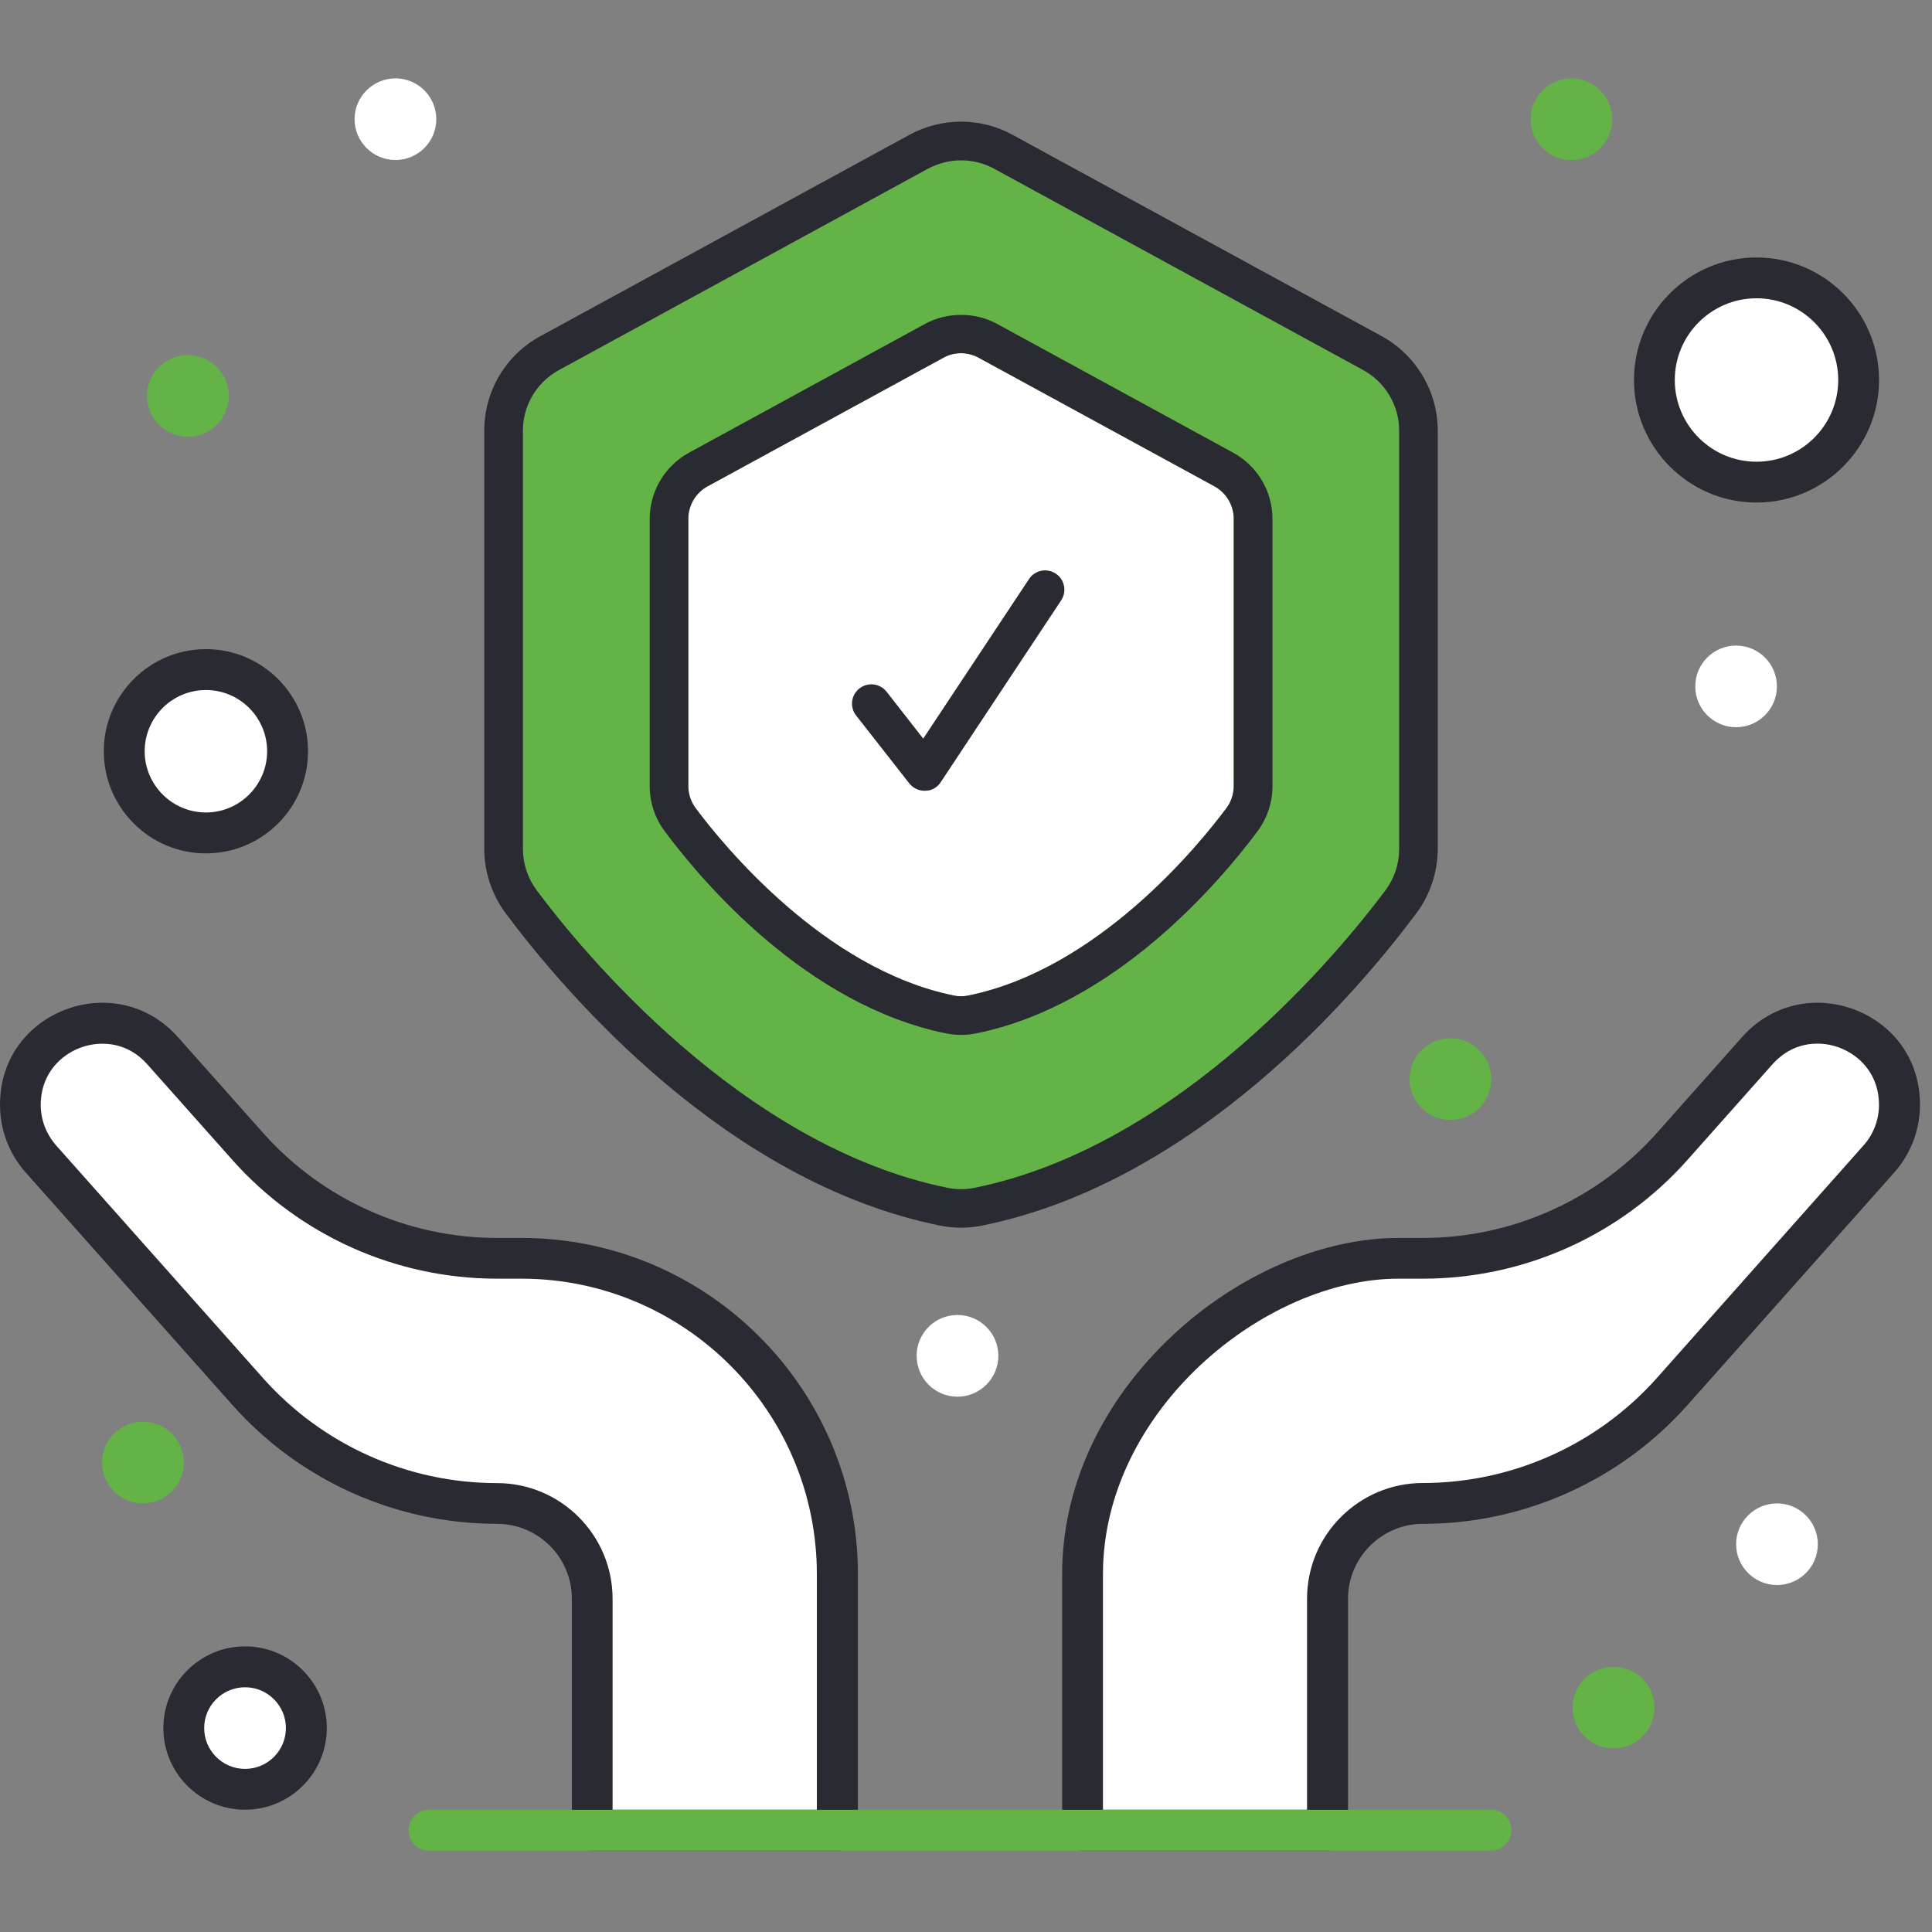 <?xml version="1.0" encoding="UTF-8"?>
<svg xmlns="http://www.w3.org/2000/svg" width="161" height="161" viewBox="0 0 161 161" fill="none">
  <rect x="0" y="0" width="161" height="161" fill="#808080" stroke="none"/>
  <g id="Frame 1410103859">
    <g id="Group 1261156878">
      <g id="Group 1261156877">
        <circle id="Ellipse 116" cx="17" cy="62.532" r="7" fill="white"></circle>
        <circle id="Ellipse 118" cx="20.5" cy="144.032" r="5.5" fill="white"></circle>
        <circle id="Ellipse 117" cx="146" cy="31.532" r="8" fill="white"></circle>
      </g>
      <g id="Group 1261156876">
        <path id="Vector 64" d="M70 125.032V152.532H48.5V131.532L46 127.032L39 125.032L33 123.032L26.5 121.532L2.5 96.532L0.5 92.032L2.5 87.532L6.5 86.032H12.5L20.5 95.032L31.5 104.032H39L47.5 105.032L58 109.032L65 116.032L70 125.032Z" fill="white"></path>
        <path id="Vector 65" d="M90.5 129.032V152.032H110.5V141.032L111.5 130.532L114 126.032C116.667 125.866 122.2 125.432 123 125.032C123.8 124.632 126.667 123.532 128 123.032L134.5 121.032L155 99.032L157.5 93.032V88.532L154 85.032H149.5L141.5 93.032L134.5 100.032L123 105.032H114L105 108.532L97 114.532L93 121.032L90.5 129.032Z" fill="white"></path>
      </g>
      <g id="Group 1261156875">
        <g id="Group 1261156872">
          <path id="Vector" d="M80.087 13.361C79.128 13.361 78.169 13.608 77.327 14.06L46.58 30.837C44.725 31.85 43.574 33.782 43.574 35.891V70.746C43.574 71.978 43.985 73.197 44.711 74.177C48.388 79.114 61.735 95.48 78.957 98.986C79.696 99.137 80.477 99.137 81.217 98.986C98.446 95.487 111.785 79.114 115.469 74.177C116.202 73.197 116.599 71.978 116.599 70.746V35.891C116.599 33.788 115.449 31.85 113.6 30.837L82.846 14.06C82.004 13.601 81.052 13.361 80.094 13.361H80.087Z" fill="#64B346"></path>
          <path id="Vector_2" d="M80.086 102.307C79.498 102.307 78.895 102.245 78.313 102.129C60.474 98.507 47.073 82.716 42.129 76.094C40.992 74.56 40.355 72.663 40.355 70.739V35.883C40.355 32.596 42.15 29.577 45.039 28.009L75.793 11.231C77.101 10.519 78.587 10.136 80.086 10.136C81.586 10.136 83.065 10.519 84.373 11.231L115.133 28.009C118.009 29.584 119.81 32.603 119.81 35.883V70.739C119.81 72.663 119.18 74.56 118.037 76.094C113.106 82.716 99.698 98.507 81.86 102.129C81.278 102.245 80.675 102.307 80.086 102.307ZM80.086 13.361C79.128 13.361 78.169 13.608 77.327 14.059L46.58 30.837C44.724 31.85 43.574 33.781 43.574 35.89V70.746C43.574 71.978 43.985 73.197 44.711 74.176C48.388 79.114 61.734 95.48 78.957 98.986C79.696 99.136 80.477 99.136 81.216 98.986C98.445 95.487 111.785 79.114 115.469 74.176C116.202 73.197 116.599 71.978 116.599 70.746V35.89C116.599 33.788 115.448 31.85 113.599 30.837L82.846 14.059C82.004 13.601 81.052 13.361 80.093 13.361H80.086Z" fill="#2A2B32"></path>
          <path id="Vector_3" d="M80.086 29.433C79.566 29.433 79.052 29.563 78.6 29.816L58.961 40.526C57.968 41.067 57.352 42.115 57.352 43.245V65.5C57.352 66.164 57.571 66.815 57.961 67.342C60.269 70.444 68.685 80.764 79.477 82.962C79.867 83.044 80.285 83.044 80.682 82.962C91.488 80.77 99.883 70.451 102.198 67.342C102.595 66.815 102.807 66.157 102.807 65.5V43.245C102.807 42.108 102.184 41.067 101.198 40.526L81.558 29.816C81.107 29.57 80.593 29.433 80.079 29.433H80.086Z" fill="white"></path>
          <path id="Vector_4" d="M80.094 86.242C79.669 86.242 79.258 86.194 78.841 86.118C67.254 83.763 58.578 73.553 55.394 69.273C54.586 68.198 54.141 66.856 54.141 65.513V43.258C54.141 40.943 55.401 38.821 57.428 37.718L77.067 27.001C78.916 25.988 81.272 25.988 83.107 27.001L102.753 37.718C104.78 38.821 106.04 40.943 106.04 43.251V65.513C106.04 66.862 105.595 68.198 104.794 69.273C101.596 73.553 92.927 83.769 81.34 86.118C80.929 86.201 80.511 86.242 80.094 86.242ZM80.094 29.432C79.573 29.432 79.06 29.562 78.608 29.816L58.968 40.526C57.975 41.067 57.359 42.114 57.359 43.244V65.5C57.359 66.164 57.578 66.814 57.968 67.342C60.276 70.444 68.692 80.763 79.484 82.962C79.875 83.044 80.292 83.044 80.689 82.962C91.495 80.77 99.891 70.451 102.205 67.342C102.602 66.814 102.815 66.157 102.815 65.5V43.244C102.815 42.108 102.192 41.067 101.206 40.526L81.566 29.816C81.114 29.569 80.6 29.432 80.087 29.432H80.094Z" fill="#2A2B32"></path>
          <path id="Vector_5" d="M77.363 65.867C77.282 65.884 77.187 65.896 77.111 65.897C76.591 65.919 76.096 65.684 75.778 65.288L71.344 59.626C70.79 58.928 70.921 57.917 71.62 57.369C72.32 56.822 73.33 56.946 73.884 57.644L76.934 61.552L85.75 48.254C86.242 47.511 87.242 47.308 87.978 47.802C88.719 48.287 88.922 49.287 88.43 50.03L78.386 65.192C78.157 65.545 77.782 65.796 77.366 65.881L77.363 65.867Z" fill="#2A2B32"></path>
        </g>
        <path id="Vector_6" d="M144.675 53.798C146.548 53.798 148.076 55.318 148.076 57.199C148.076 59.08 146.548 60.601 144.675 60.601C142.801 60.601 141.273 59.08 141.273 57.199C141.273 55.318 142.801 53.798 144.675 53.798Z" fill="white"></path>
        <path id="Vector_7" d="M130.952 6.532C132.826 6.532 134.354 8.06 134.354 9.941C134.354 11.822 132.826 13.342 130.952 13.342C129.079 13.342 127.551 11.814 127.551 9.941C127.551 8.067 129.079 6.532 130.952 6.532Z" fill="#64B346"></path>
        <path id="Vector_8" d="M32.956 6.532C34.829 6.532 36.357 8.053 36.357 9.934C36.357 11.814 34.829 13.335 32.956 13.335C31.082 13.335 29.547 11.807 29.547 9.934C29.547 8.06 31.075 6.532 32.956 6.532Z" fill="white"></path>
        <path id="Vector_9" d="M15.659 29.593C17.539 29.593 19.067 31.113 19.067 32.994C19.067 34.875 17.539 36.395 15.659 36.395C13.778 36.395 12.25 34.868 12.25 32.994C12.25 31.12 13.778 29.593 15.659 29.593Z" fill="#64B346"></path>
        <path id="Vector_10" d="M11.912 118.475C13.793 118.475 15.314 119.995 15.314 121.876C15.314 123.757 13.793 125.277 11.912 125.277C10.032 125.277 8.504 123.75 8.504 121.876C8.504 120.002 10.032 118.475 11.912 118.475Z" fill="#64B346"></path>
        <path id="Vector_11" d="M134.463 138.897C136.344 138.897 137.872 140.418 137.872 142.299C137.872 144.18 136.344 145.7 134.463 145.7C132.582 145.7 131.055 144.18 131.055 142.299C131.055 140.418 132.582 138.897 134.463 138.897Z" fill="#64B346"></path>
        <path id="Vector_12" d="M148.084 125.284C149.958 125.284 151.486 126.805 151.486 128.686C151.486 130.566 149.958 132.087 148.084 132.087C146.211 132.087 144.676 130.559 144.676 128.686C144.676 126.812 146.204 125.284 148.084 125.284Z" fill="white"></path>
        <path id="Vector_13" d="M120.87 86.522C122.75 86.522 124.271 88.05 124.271 89.924C124.271 91.797 122.75 93.325 120.87 93.325C118.989 93.325 117.461 91.797 117.461 89.924C117.461 88.05 118.989 86.522 120.87 86.522Z" fill="#64B346"></path>
        <path id="Vector_14" d="M79.788 109.582C81.669 109.582 83.197 111.11 83.197 112.983C83.197 114.857 81.669 116.392 79.788 116.392C77.907 116.392 76.387 114.864 76.387 112.983C76.387 111.103 77.907 109.582 79.788 109.582Z" fill="white"></path>
        <g id="Group 1261156874">
          <path id="Vector_15" d="M110.635 154.218H90.205C89.276 154.218 88.512 153.454 88.512 152.518V131.187C88.512 123.937 91.762 116.89 97.664 111.334C103.104 106.217 110.159 103.162 116.537 103.162H118.576C126.02 103.162 133.133 99.969 138.084 94.399L145.175 86.421C146.803 84.577 149.045 83.561 151.451 83.561C155.66 83.561 159.998 86.739 159.998 92.064C159.998 94.147 159.234 96.15 157.858 97.707L140.628 117.084C135.036 123.375 127.008 126.986 118.584 126.986C115.146 126.986 112.336 129.789 112.336 133.226V152.518C112.336 153.462 111.572 154.218 110.642 154.218H110.635ZM91.913 150.81H108.92V133.226C108.92 127.908 113.251 123.584 118.569 123.584C126.013 123.584 133.126 120.392 138.077 114.829L155.3 95.444C156.128 94.514 156.582 93.318 156.582 92.064C156.582 88.879 153.974 86.969 151.444 86.969C150.435 86.969 148.973 87.272 147.711 88.684L140.62 96.662C135.028 102.953 127.001 106.556 118.576 106.556H116.537C105.382 106.556 91.913 117.545 91.913 131.18V150.81Z" fill="#2A2B32"></path>
          <path id="Vector_16" d="M69.778 154.218H49.356C48.419 154.218 47.655 153.454 47.655 152.518V133.226C47.655 129.782 44.852 126.986 41.415 126.986C32.99 126.986 24.955 123.375 19.37 117.084L2.14 97.707C0.757 96.15 0 94.147 0 92.064C0 86.746 4.338 83.561 8.539 83.561C10.946 83.561 13.188 84.577 14.823 86.421L21.914 94.399C26.865 99.969 33.971 103.162 41.422 103.162H43.461C58.919 103.162 71.494 115.729 71.494 131.187V152.518C71.494 153.462 70.73 154.218 69.793 154.218H69.778ZM51.049 150.81H68.071V131.18C68.071 117.61 57.031 106.556 43.447 106.556H41.407C32.983 106.556 24.948 102.945 19.363 96.662L12.272 88.691C11.011 87.272 9.541 86.976 8.532 86.976C6.01 86.976 3.394 88.879 3.394 92.071C3.394 93.318 3.855 94.514 4.677 95.451L21.907 114.829C26.858 120.399 33.963 123.592 41.415 123.592C46.733 123.592 51.049 127.923 51.049 133.234V150.817V150.81Z" fill="#2A2B32"></path>
        </g>
        <path id="Vector_17" d="M124.251 154.219H35.744C34.792 154.219 34.043 153.455 34.043 152.518C34.043 151.581 34.8 150.817 35.744 150.817H124.251C125.195 150.817 125.945 151.581 125.945 152.518C125.945 153.455 125.188 154.219 124.251 154.219Z" fill="#64B346"></path>
        <path id="Vector_18" d="M17.159 71.115C12.468 71.115 8.648 67.296 8.648 62.604C8.648 57.913 12.468 54.094 17.159 54.094C21.85 54.094 25.67 57.913 25.67 62.604C25.67 67.296 21.858 71.115 17.159 71.115ZM17.159 57.502C14.341 57.502 12.057 59.794 12.057 62.604C12.057 65.415 14.349 67.706 17.159 67.706C19.97 67.706 22.261 65.415 22.261 62.604C22.261 59.794 19.977 57.502 17.159 57.502Z" fill="#2A2B32"></path>
        <path id="Vector_19" d="M20.423 150.809C16.669 150.809 13.613 147.761 13.613 144.006C13.613 140.252 16.669 137.196 20.423 137.196C24.178 137.196 27.233 140.252 27.233 144.006C27.233 147.761 24.171 150.809 20.423 150.809ZM20.423 140.605C18.542 140.605 17.015 142.133 17.015 144.006C17.015 145.88 18.542 147.408 20.423 147.408C22.304 147.408 23.825 145.88 23.825 144.006C23.825 142.133 22.297 140.605 20.423 140.605Z" fill="#2A2B32"></path>
        <path id="Vector_20" d="M146.375 41.879C140.747 41.879 136.164 37.295 136.164 31.667C136.164 26.039 140.74 21.456 146.375 21.456C152.011 21.456 156.587 26.039 156.587 31.667C156.587 37.295 152.003 41.879 146.375 41.879ZM146.375 24.857C142.621 24.857 139.565 27.913 139.565 31.667C139.565 35.422 142.621 38.477 146.375 38.477C150.13 38.477 153.185 35.422 153.185 31.667C153.185 27.913 150.13 24.857 146.375 24.857Z" fill="#2A2B32"></path>
      </g>
    </g>
  </g>
</svg>
